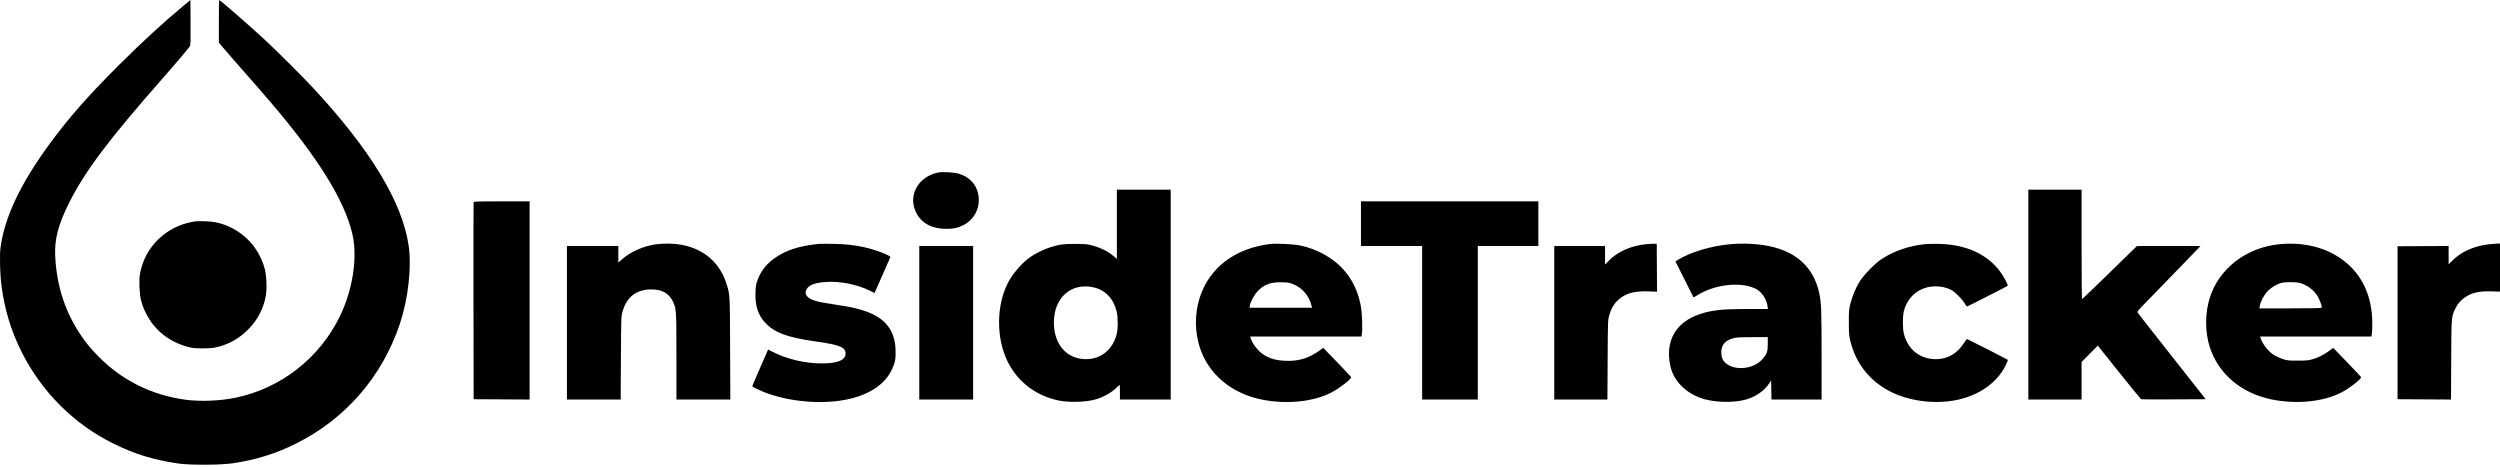 <svg width="150" height="28" viewBox="0 0 150 28" fill="none" xmlns="http://www.w3.org/2000/svg">
<path fill-rule="evenodd" clip-rule="evenodd" d="M11.04 0.32C9.772 1.372 8.484 2.557 7.073 3.966C5.289 5.748 4.134 7.061 3.016 8.579C1.226 11.011 0.25 13.075 0.025 14.905C-0.022 15.286 -0 16.377 0.065 16.942C0.239 18.456 0.636 19.801 1.301 21.124C2.5 23.512 4.44 25.448 6.8 26.613C8.103 27.256 9.199 27.591 10.727 27.814C11.411 27.914 13.255 27.904 13.966 27.797C15.392 27.581 16.536 27.225 17.758 26.616C20.737 25.132 22.935 22.596 23.995 19.42C24.487 17.944 24.703 16.06 24.526 14.788C24.162 12.179 22.271 9.036 18.834 5.326C18.161 4.599 16.643 3.086 15.848 2.349C14.975 1.541 13.21 0.004 13.153 0.004C13.141 0.004 13.132 0.578 13.132 1.28V2.555L13.376 2.849C13.511 3.01 13.854 3.405 14.138 3.727C15.151 4.875 15.729 5.536 16.253 6.152C19.119 9.511 20.686 12.044 21.148 14.067C21.466 15.457 21.164 17.4 20.383 18.998C19.159 21.5 16.846 23.301 14.138 23.862C13.217 24.053 12.051 24.102 11.166 23.988C9.114 23.722 7.282 22.808 5.863 21.342C5.438 20.904 5.245 20.674 4.957 20.264C3.939 18.816 3.4 17.211 3.312 15.364C3.264 14.359 3.493 13.476 4.137 12.189C5.095 10.275 6.516 8.383 9.782 4.676C10.533 3.823 11.293 2.926 11.393 2.773C11.435 2.709 11.442 2.451 11.434 1.347L11.425 0L11.04 0.32ZM56.277 10.352C55.056 10.616 54.447 11.768 54.987 12.794C55.308 13.404 55.931 13.731 56.773 13.731C57.23 13.731 57.492 13.671 57.843 13.486C58.312 13.24 58.651 12.752 58.714 12.232C58.819 11.377 58.356 10.671 57.528 10.422C57.24 10.336 56.536 10.297 56.277 10.352ZM67.013 13.457V15.531L66.77 15.331C66.451 15.068 66.016 14.853 65.563 14.734C65.235 14.648 65.124 14.638 64.517 14.635C63.812 14.631 63.599 14.659 63.014 14.836C62.676 14.938 62.139 15.2 61.826 15.417C61.324 15.764 60.749 16.428 60.465 16.991C59.77 18.362 59.77 20.323 60.465 21.708C61.071 22.917 62.153 23.742 63.508 24.028C64.129 24.159 65.146 24.133 65.713 23.97C66.212 23.828 66.694 23.558 67.003 23.249C67.09 23.162 67.169 23.09 67.179 23.09C67.188 23.09 67.196 23.289 67.196 23.531V23.971H68.719H70.243V17.677V11.382H68.628H67.013V13.457ZM121.701 17.677V23.971H123.298H124.895V22.845V21.719L125.381 21.229L125.868 20.738L127.148 22.34C127.852 23.22 128.447 23.948 128.469 23.956C128.492 23.965 129.372 23.968 130.427 23.962L132.343 23.953L132.039 23.567C131.871 23.356 131.175 22.472 130.491 21.604C129.808 20.736 129.037 19.757 128.779 19.429C128.52 19.102 128.288 18.8 128.263 18.76C128.222 18.694 128.268 18.636 128.768 18.127C129.07 17.819 129.589 17.285 129.921 16.942C130.253 16.599 130.799 16.038 131.133 15.694C131.467 15.351 131.805 15 131.885 14.915L132.03 14.759L130.123 14.76L128.216 14.762L126.583 16.355C125.685 17.232 124.937 17.949 124.922 17.95C124.907 17.951 124.895 16.474 124.895 14.667V11.382H123.298H121.701V17.677ZM28.417 12.125C28.408 12.15 28.404 14.822 28.409 18.062L28.419 23.953L30.098 23.962L31.777 23.972V18.026V12.079H30.106C28.803 12.079 28.431 12.089 28.417 12.125ZM81.657 13.419V14.759H83.493H85.328V19.365V23.971H86.998H88.668V19.365V14.759H90.485H92.302V13.419V12.079H86.98H81.657V13.419ZM11.648 13.292C9.97 13.556 8.672 14.82 8.394 16.46C8.331 16.828 8.369 17.678 8.464 18.032C8.578 18.457 8.744 18.826 8.989 19.199C9.551 20.052 10.421 20.635 11.462 20.857C11.746 20.918 12.609 20.918 12.893 20.857C13.713 20.682 14.374 20.311 14.958 19.697C15.453 19.176 15.768 18.581 15.927 17.867C16.025 17.425 16.005 16.589 15.886 16.138C15.514 14.723 14.397 13.652 12.966 13.341C12.65 13.272 11.941 13.246 11.648 13.292ZM39.43 14.649C38.678 14.731 37.838 15.094 37.31 15.567L37.099 15.755V15.257V14.759H35.558H34.016V19.365V23.971H35.629H37.241L37.255 21.485C37.268 19.06 37.27 18.991 37.349 18.708C37.594 17.823 38.18 17.365 39.066 17.365C39.717 17.365 40.126 17.588 40.365 18.073C40.581 18.515 40.585 18.562 40.585 21.393L40.586 23.971H42.202H43.819L43.807 20.916C43.794 17.63 43.798 17.698 43.598 17.051C43.063 15.321 41.509 14.425 39.43 14.649ZM49.12 14.634C47.9 14.76 47.104 15.026 46.414 15.536C45.96 15.872 45.649 16.279 45.457 16.792C45.361 17.05 45.344 17.151 45.329 17.555C45.3 18.344 45.481 18.902 45.914 19.365C46.471 19.961 47.236 20.245 48.921 20.484C50.401 20.693 50.733 20.828 50.733 21.218C50.733 21.607 50.262 21.802 49.32 21.805C48.296 21.808 47.163 21.538 46.318 21.09L46.086 20.967L46.034 21.09C46.006 21.158 45.792 21.647 45.56 22.178C45.328 22.708 45.137 23.157 45.137 23.174C45.137 23.191 45.307 23.285 45.514 23.382C46.745 23.961 48.511 24.232 50.061 24.081C51.772 23.914 53.008 23.236 53.505 22.191C53.701 21.78 53.745 21.566 53.737 21.072C53.717 19.8 53.096 19.029 51.761 18.617C51.328 18.483 51.048 18.423 50.383 18.32C49.331 18.156 49.184 18.129 48.893 18.041C48.421 17.899 48.229 17.637 48.393 17.357C48.543 17.099 48.856 16.976 49.496 16.923C50.367 16.85 51.431 17.058 52.224 17.458L52.471 17.582L52.938 16.528C53.194 15.949 53.412 15.455 53.421 15.432C53.458 15.338 52.496 14.971 51.854 14.834C51.196 14.694 50.77 14.648 50.019 14.633C49.605 14.625 49.2 14.626 49.12 14.634ZM76.262 14.633C74.098 14.883 72.544 16.064 71.972 17.895C71.673 18.853 71.683 19.935 72.001 20.884C72.531 22.466 73.886 23.6 75.688 23.97C77.197 24.28 78.848 24.107 79.933 23.525C80.394 23.277 81.073 22.747 81.069 22.637C81.068 22.614 80.69 22.207 80.229 21.732L79.39 20.87L79.23 20.989C78.546 21.5 77.886 21.699 77.046 21.644C76.606 21.616 76.356 21.556 76.017 21.397C75.596 21.199 75.168 20.71 75.034 20.273L75.009 20.191H78.347H81.685L81.708 20.076C81.76 19.818 81.731 18.84 81.659 18.424C81.458 17.249 80.896 16.295 80.014 15.631C79.393 15.164 78.645 14.84 77.877 14.705C77.544 14.647 76.533 14.602 76.262 14.633ZM98.815 14.647C97.88 14.732 97.063 15.089 96.521 15.65L96.302 15.876V15.318V14.759H94.779H93.256V19.365V23.971H94.85H96.445L96.458 21.595C96.471 19.286 96.473 19.21 96.551 18.931C96.663 18.528 96.829 18.239 97.079 18.007C97.518 17.601 98.027 17.454 98.9 17.483L99.423 17.501L99.413 16.066L99.404 14.63L99.257 14.625C99.176 14.623 98.978 14.633 98.815 14.647ZM103.808 14.652C102.643 14.761 101.415 15.131 100.649 15.605L100.525 15.681L101.061 16.752C101.355 17.341 101.602 17.83 101.609 17.837C101.616 17.845 101.701 17.8 101.798 17.738C102.841 17.069 104.403 16.881 105.32 17.314C105.689 17.489 105.992 17.929 106.054 18.379L106.076 18.539H104.9C103.327 18.539 102.718 18.604 101.988 18.848C100.547 19.328 99.903 20.451 100.216 21.934C100.398 22.797 101.044 23.498 101.991 23.863C102.729 24.148 103.977 24.196 104.763 23.971C105.346 23.805 105.867 23.442 106.148 23.008L106.267 22.824L106.278 23.398L106.288 23.971H107.792H109.296L109.295 21.283C109.294 18.623 109.279 18.186 109.164 17.631C108.794 15.836 107.491 14.827 105.313 14.649C104.805 14.607 104.28 14.609 103.808 14.652ZM115.517 14.647C114.547 14.745 113.637 15.057 112.891 15.548C112.494 15.809 111.819 16.502 111.574 16.901C111.338 17.284 111.139 17.765 111.017 18.245C110.938 18.559 110.929 18.669 110.931 19.347C110.932 19.989 110.944 20.148 111.013 20.437C111.5 22.483 113.149 23.831 115.469 24.08C117.461 24.294 119.215 23.624 120.12 22.306C120.28 22.072 120.499 21.616 120.465 21.586C120.429 21.554 118.043 20.338 118.016 20.338C118.006 20.338 117.925 20.449 117.836 20.585C117.42 21.224 116.856 21.549 116.162 21.549C115.197 21.549 114.481 20.984 114.231 20.026C114.153 19.728 114.153 18.964 114.231 18.668C114.471 17.752 115.204 17.181 116.141 17.181C116.465 17.181 116.783 17.25 117.038 17.376C117.268 17.488 117.67 17.877 117.847 18.157C117.929 18.287 118.006 18.392 118.019 18.392C118.048 18.392 120.425 17.183 120.461 17.15C120.501 17.112 120.226 16.588 120.018 16.308C119.239 15.256 117.988 14.681 116.379 14.634C116.066 14.624 115.678 14.63 115.517 14.647ZM136.787 14.651C134.8 14.836 133.15 16.097 132.589 17.86C132.293 18.79 132.293 19.916 132.59 20.833C133.108 22.435 134.474 23.591 136.291 23.965C137.8 24.276 139.443 24.105 140.53 23.524C140.991 23.278 141.671 22.747 141.667 22.637C141.666 22.614 141.288 22.207 140.828 21.734L139.991 20.873L139.738 21.06C139.414 21.298 139.104 21.453 138.743 21.557C138.497 21.627 138.371 21.639 137.851 21.638C137.288 21.637 137.225 21.63 136.952 21.536C136.79 21.48 136.57 21.382 136.462 21.317C136.109 21.107 135.748 20.653 135.632 20.273L135.607 20.191H138.946H142.286L142.312 20.035C142.327 19.949 142.338 19.648 142.336 19.365C142.328 17.765 141.728 16.472 140.601 15.623C139.577 14.851 138.256 14.514 136.787 14.651ZM149.408 14.649C148.487 14.737 147.673 15.094 147.128 15.647L146.917 15.862V15.31V14.758L145.385 14.767L143.852 14.777V19.365V23.953L145.456 23.962L147.06 23.972L147.073 21.577C147.087 18.918 147.078 19.014 147.34 18.477C147.435 18.283 147.532 18.156 147.71 17.993C148.143 17.597 148.659 17.451 149.522 17.482L150 17.499V16.056V14.612L149.844 14.617C149.758 14.62 149.562 14.634 149.408 14.649ZM55.157 19.365V23.971H56.772H58.387V19.365V14.759H56.772H55.157V19.365ZM77.631 17.069C78.162 17.293 78.555 17.769 78.698 18.365L78.723 18.466H76.845H74.968L74.989 18.336C75.029 18.091 75.261 17.675 75.485 17.447C75.867 17.059 76.26 16.92 76.923 16.937C77.304 16.947 77.373 16.96 77.631 17.069ZM137.932 16.965C138.403 17.066 138.871 17.417 139.091 17.835C139.224 18.09 139.333 18.414 139.301 18.465C139.286 18.49 138.647 18.502 137.422 18.502H135.566L135.591 18.346C135.634 18.076 135.855 17.672 136.088 17.439C136.306 17.221 136.641 17.03 136.919 16.965C137.124 16.917 137.704 16.917 137.932 16.965ZM65.586 17.234C66.296 17.384 66.798 17.895 66.995 18.668C67.086 19.021 67.087 19.714 66.997 20.062C66.761 20.979 66.056 21.549 65.159 21.549C64 21.549 63.23 20.666 63.233 19.339C63.236 17.869 64.259 16.953 65.586 17.234ZM106.066 20.636C106.066 21.115 106.015 21.252 105.723 21.573C105.199 22.148 104.115 22.261 103.556 21.8C103.363 21.641 103.278 21.441 103.277 21.144C103.275 20.702 103.495 20.438 103.979 20.299C104.175 20.243 104.358 20.232 105.139 20.23L106.066 20.227V20.636Z" fill="#06041A" style="fill:#06041A;fill:color(display-p3 0.024 0.016 0.102);fill-opacity:1;"/>
</svg>
